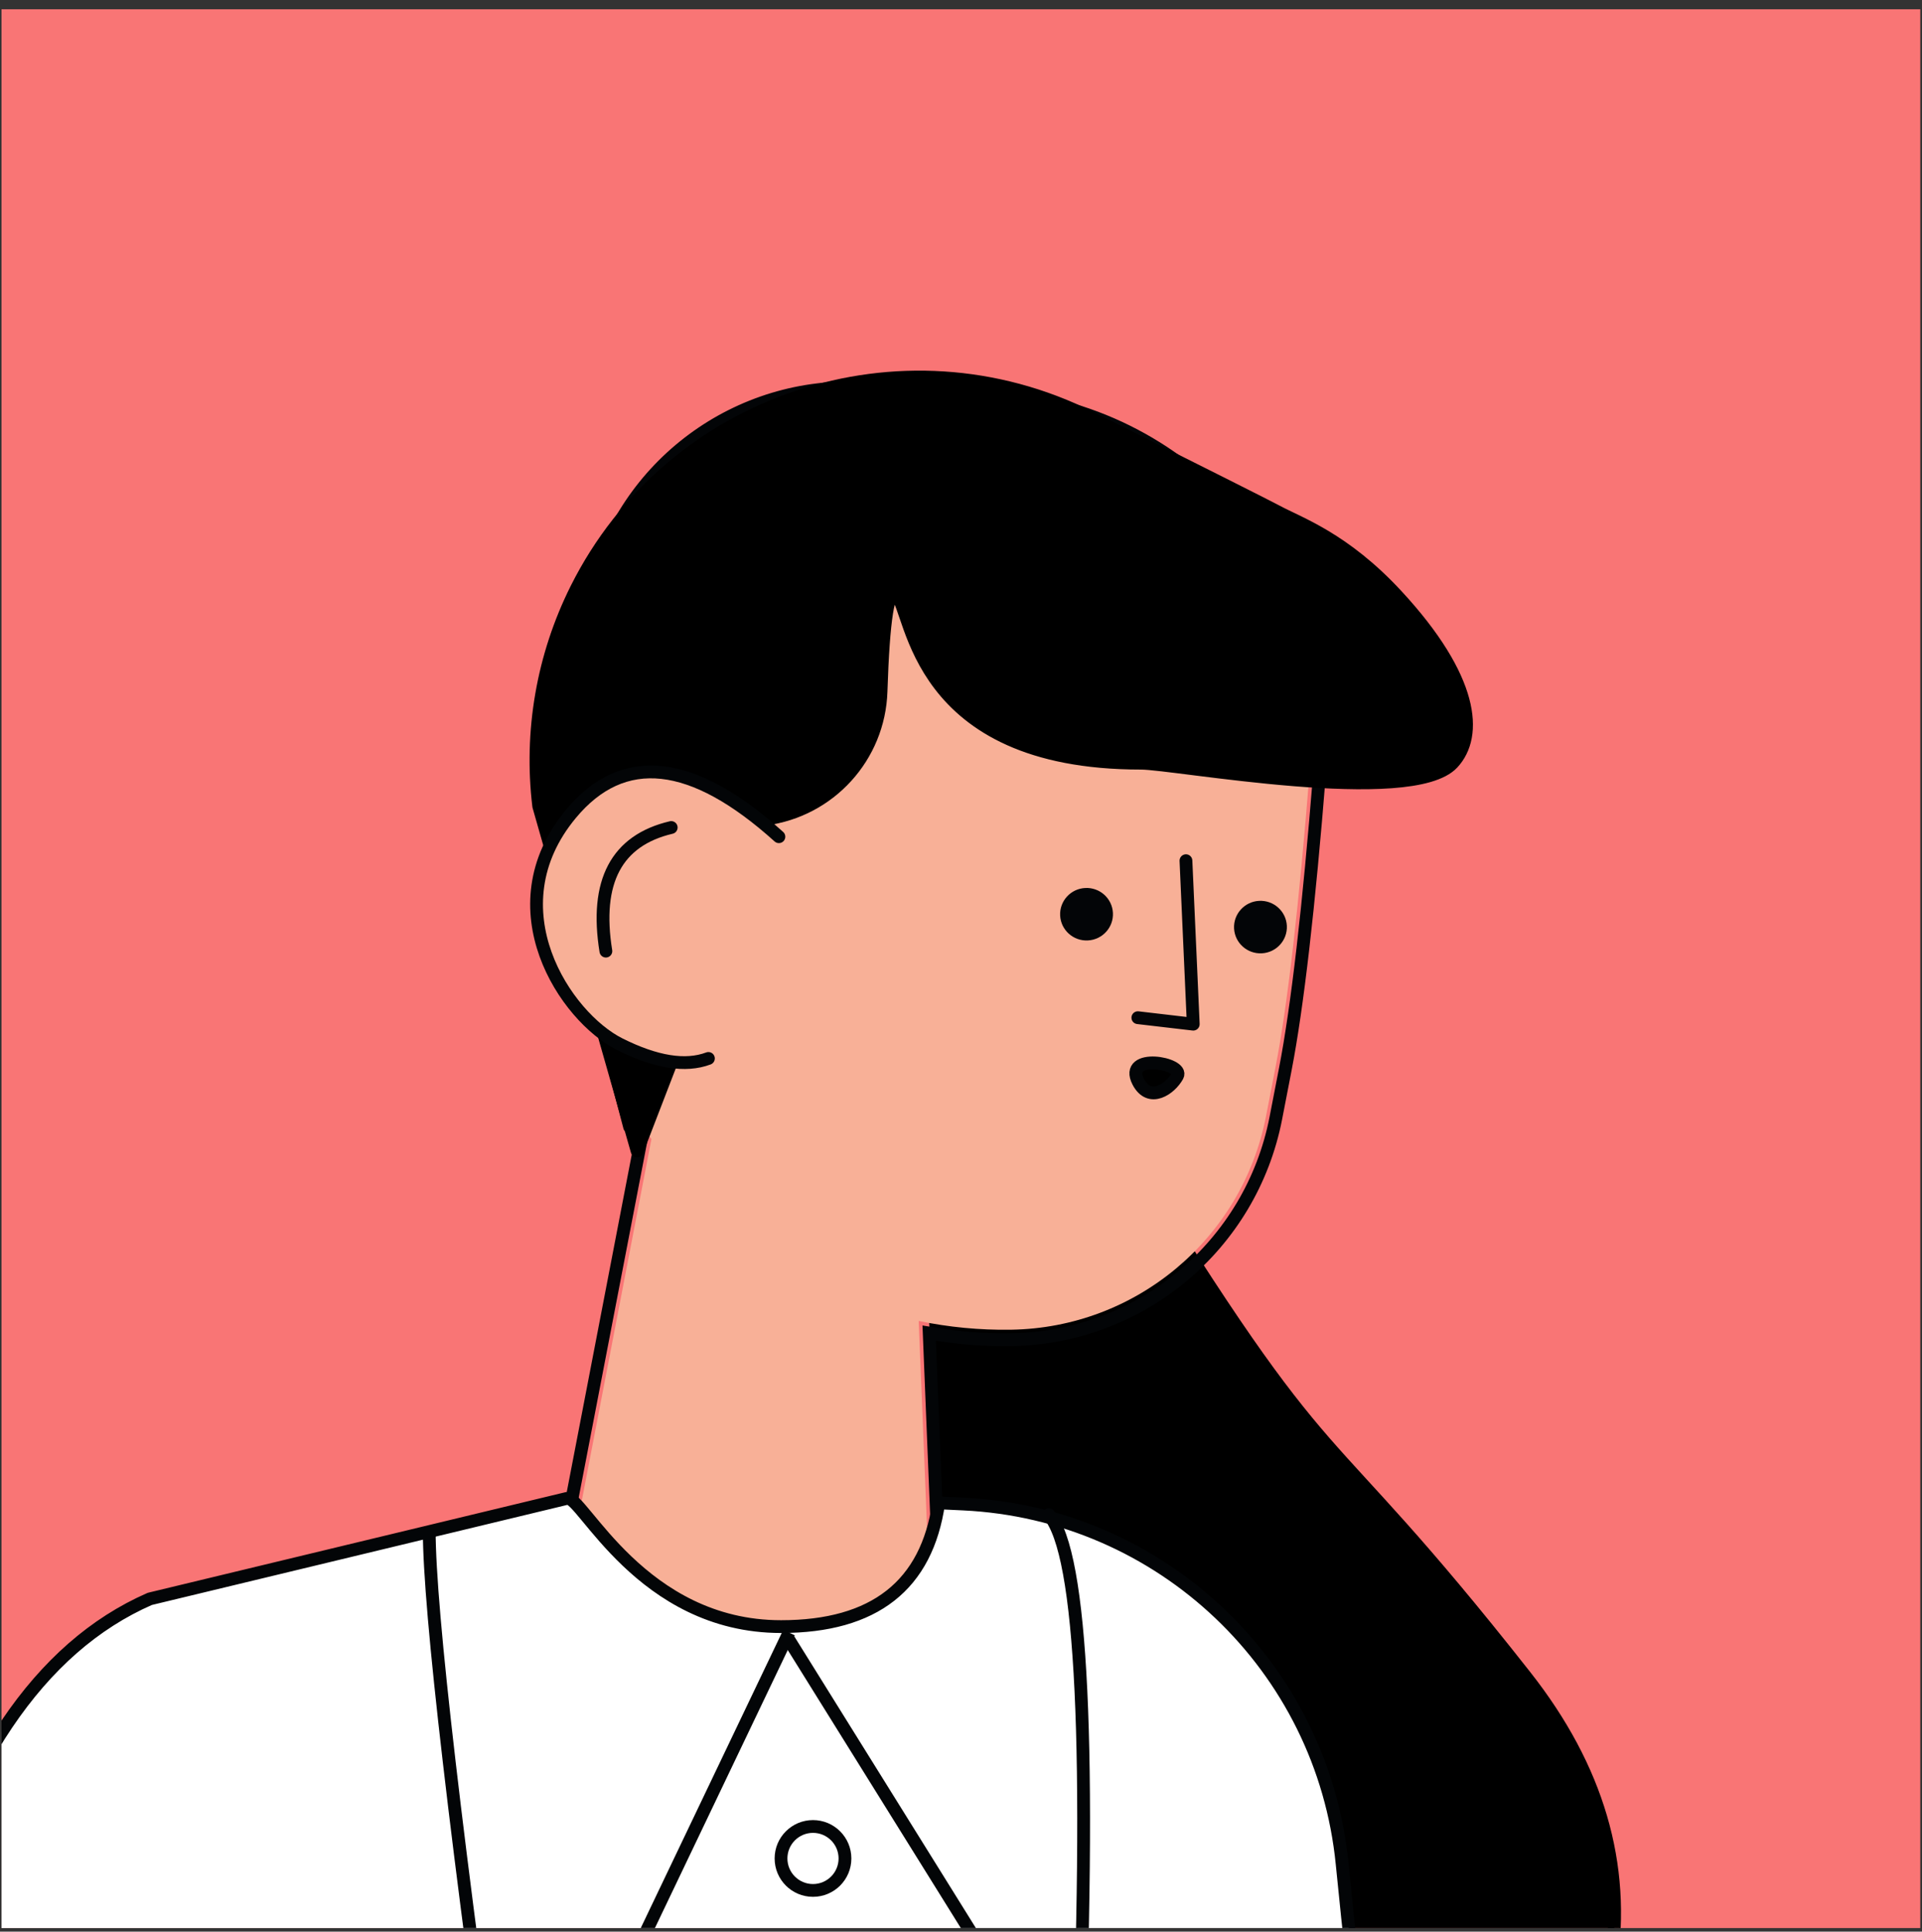 <svg width="199" height="200" viewBox="0 0 199 200" fill="none" xmlns="http://www.w3.org/2000/svg">
<rect x="0" y="0" width="199" height="200" fill="#333333" stroke="none"/>
<g clip-path="url(#clip0_3_17695)">
<rect width="198.663" height="198.663" transform="translate(0.157 0.961)" fill="#F97575"/>
<path fill-rule="evenodd" clip-rule="evenodd" d="M100.088 206.752C103.3 206.695 109.321 206.59 118.152 206.436C126.984 206.282 137.028 216.33 148.287 236.582C169.686 213.579 172.902 192.569 157.933 173.551C135.48 145.024 138.952 155.823 116.016 118.537C109.87 108.546 107.097 92.11 107.697 69.228L96.214 122.808L100.088 206.752Z" fill="black" stroke="black" stroke-width="1.324" stroke-linejoin="round"/>
<path d="M89.497 41.236L102.765 42.021C122.075 43.164 136.803 59.745 135.659 79.056C135.645 79.296 135.629 79.535 135.61 79.773C134.487 93.836 133.306 104.074 132.068 110.487C131.729 112.236 131.4 113.935 131.079 115.583C128.612 128.259 117.604 137.475 104.692 137.676L104.664 137.677C101.426 137.727 98.226 137.415 95.119 136.768L96.015 158.934L99.727 159.116C98.089 166.402 92.156 170.403 81.93 171.119C71.703 171.833 64.079 168.631 59.056 161.512L67.447 117.937L66.131 116.191L62.23 101.319C58.997 88.993 58.874 76.057 61.873 63.672L62.462 61.24C65.448 48.91 76.832 40.486 89.497 41.236Z" fill="#F8B097"/>
<path fill-rule="evenodd" clip-rule="evenodd" d="M89.558 40.203C82.975 39.813 76.726 41.807 71.734 45.501C66.742 49.194 63.008 54.588 61.456 60.997L60.867 63.429C57.829 75.98 57.953 89.089 61.229 101.581L65.182 116.651L66.344 118.193L57.957 161.743C63.177 169.401 71.171 172.907 82.002 172.151C87.335 171.777 91.537 170.523 94.627 168.439C98.134 166.074 100.252 162.645 100.965 158.14L97.011 157.946L96.206 138.031C98.978 138.523 101.817 138.755 104.708 138.711C111.409 138.606 117.615 136.163 122.466 132.101C127.318 128.038 130.814 122.358 132.095 115.781C132.415 114.133 132.745 112.433 133.083 110.682C134.327 104.246 135.514 93.971 136.641 79.856C136.661 79.61 136.677 79.363 136.692 79.117C137.281 69.177 133.784 59.938 127.656 53.039C121.527 46.138 112.766 41.577 102.825 40.988L89.558 40.203Z" stroke="#030507" stroke-width="1.324"/>
<path d="M130.648 98.704C132.157 98.624 133.316 97.344 133.238 95.845C133.159 94.345 131.872 93.194 130.363 93.273C128.854 93.352 127.695 94.632 127.773 96.132C127.851 97.631 129.139 98.782 130.648 98.704Z" fill="#030507"/>
<path d="M112.64 97.371C114.149 97.293 115.308 96.013 115.23 94.513C115.151 93.014 113.864 91.863 112.355 91.941C110.846 92.021 109.687 93.3 109.765 94.8C109.844 96.299 111.131 97.451 112.64 97.371Z" fill="#030507"/>
<path fill-rule="evenodd" clip-rule="evenodd" d="M92.805 61.569C94.541 63.306 94.673 79.017 118.113 79.017C121.63 79.017 146.115 83.606 150.396 79.017C153.051 76.172 152.557 70.223 144.602 61.634C139.147 55.743 134.496 54.192 132.185 52.942C131.311 52.47 124.88 49.235 112.892 43.237C93.305 33.438 69.482 41.373 59.683 60.962C56.203 67.918 54.846 75.746 55.78 83.469L65.964 119.163L79.209 84.811C85.914 83.95 91.003 78.348 91.221 71.591C91.463 64.094 91.99 60.753 92.805 61.569Z" fill="black" stroke="black" stroke-width="1.324" stroke-linejoin="round"/>
<path fill-rule="evenodd" clip-rule="evenodd" d="M80.645 86.632C71.684 78.556 64.504 77.771 59.105 84.277C51.007 94.036 58.532 105.293 64.159 108.11C67.91 109.987 70.973 110.48 73.347 109.589" fill="#F8B097"/>
<path d="M80.645 86.632C71.684 78.556 64.504 77.771 59.105 84.277C51.007 94.036 58.532 105.293 64.159 108.11C67.91 109.987 70.973 110.48 73.347 109.589" stroke="#030507" stroke-width="1.324" stroke-linecap="round" stroke-linejoin="round"/>
<path d="M69.496 85.678C63.826 87.012 61.57 91.279 62.731 98.478" stroke="#030507" stroke-width="1.324" stroke-linecap="round" stroke-linejoin="round"/>
<path d="M122.79 89.114L123.547 106.04L117.811 105.37" stroke="#030507" stroke-width="1.324" stroke-linecap="round" stroke-linejoin="round"/>
<path fill-rule="evenodd" clip-rule="evenodd" d="M117.849 111.996C119.02 114.266 121.189 112.733 121.913 111.397C122.638 110.061 116.279 108.953 117.849 111.996Z" fill="black" stroke="#030507" stroke-width="1.324" stroke-linecap="round" stroke-linejoin="round"/>
<path fill-rule="evenodd" clip-rule="evenodd" d="M148.741 247.881C145.199 241.439 141.94 223.145 138.963 192.997C136.945 172.56 120.247 156.693 99.734 155.722L97.192 155.602C95.964 164.144 90.522 168.415 80.864 168.415C66.378 168.415 60.247 154.77 58.721 155.137C49.118 157.45 34.715 160.92 15.511 165.546C-7.392 175.568 -17.512 214.465 -14.849 282.235C-12.028 301.172 -10.002 315.476 -8.771 325.144C-8.03 330.955 -8.109 340.06 -9.005 352.444C-10.192 368.825 1.43 383.369 17.675 385.819C35.191 388.46 43.949 389.776 43.949 389.776L190.543 370.39V344.588C190.543 331.642 187.312 318.895 181.144 307.513C163.623 275.182 152.822 255.304 148.741 247.881Z" fill="white" stroke="#030507" stroke-width="1.324" stroke-linecap="round" stroke-linejoin="round"/>
<path d="M84.176 195.731C82.347 195.731 80.865 194.249 80.865 192.42C80.865 190.592 82.347 189.109 84.176 189.109C86.004 189.109 87.487 190.592 87.487 192.42C87.487 194.249 86.004 195.731 84.176 195.731Z" stroke="#030507" stroke-width="1.324" stroke-linejoin="round"/>
<path d="M81.692 169.799L111.492 217.667C113.026 181.143 112.057 160.862 108.587 156.826" stroke="#030507" stroke-width="1.324" stroke-linecap="round" stroke-linejoin="round"/>
<path d="M81.692 169.035L52.721 229.669C47.202 190.419 44.443 166.69 44.443 158.481" stroke="#030507" stroke-width="1.324" stroke-linejoin="round"/>
</g>
<defs>
<clipPath id="clip0_3_17695">
<rect width="198.663" height="198.663" fill="white" transform="translate(0.157 0.961)"/>
</clipPath>
</defs>
</svg>

